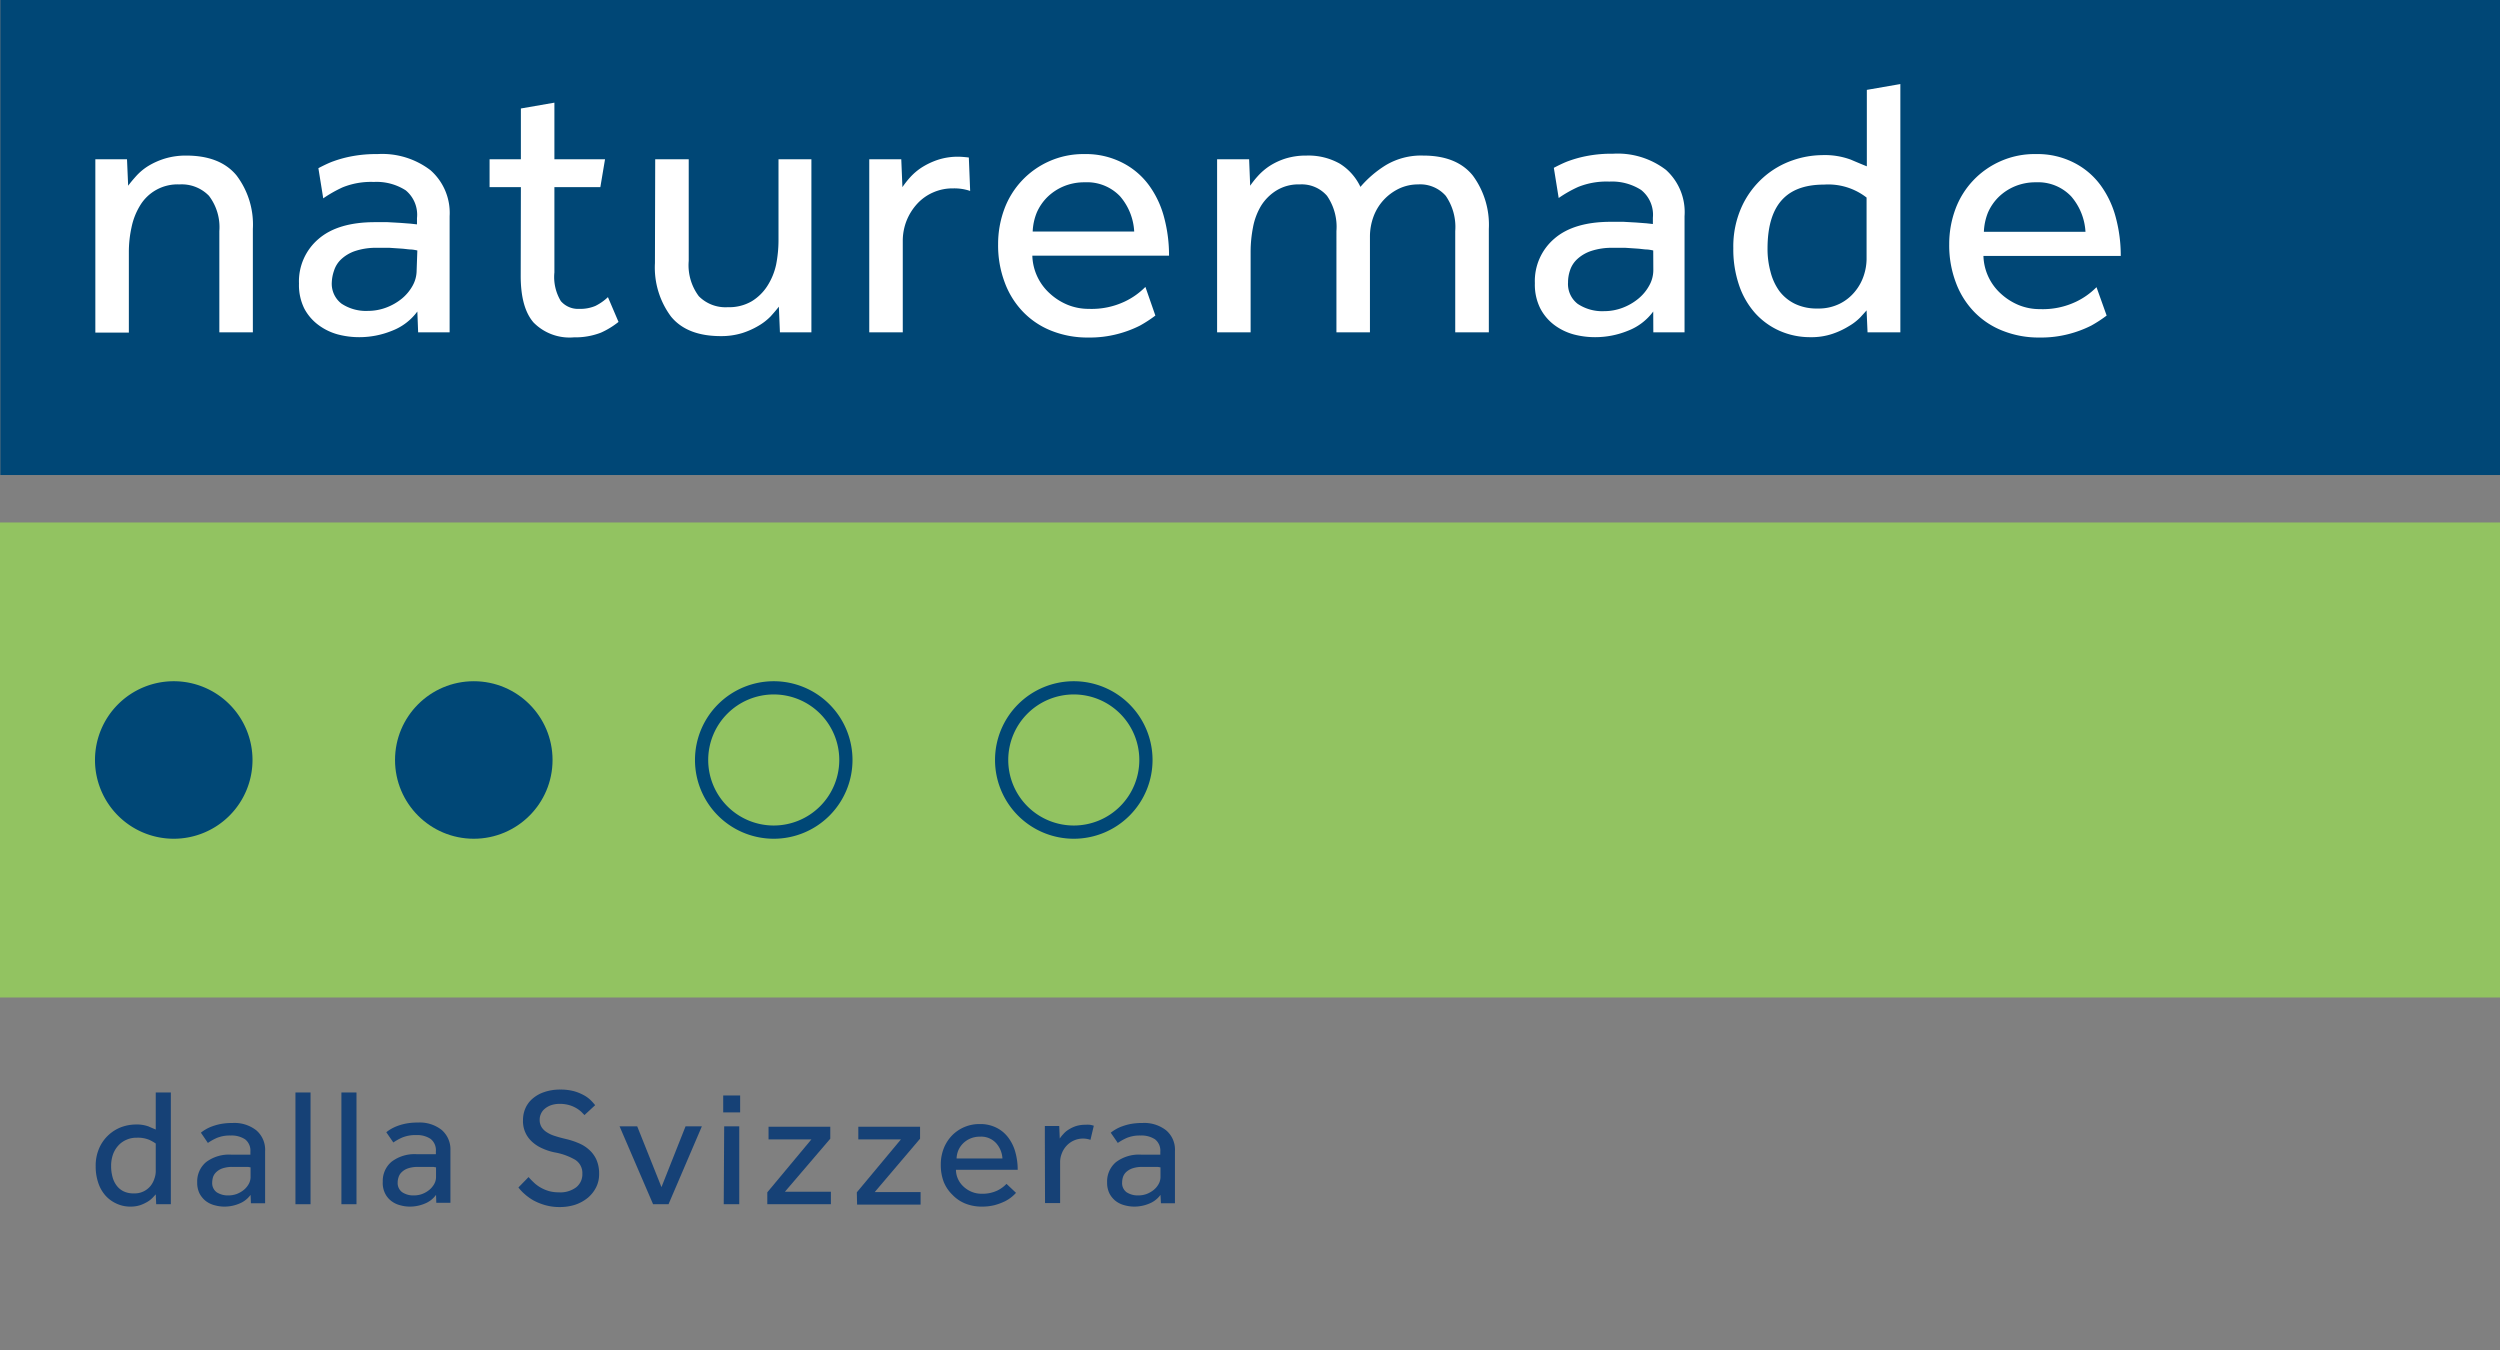 <svg id="Editable" xmlns="http://www.w3.org/2000/svg" viewBox="0 0 283.46 153.07"><rect x="0" y="0" width="283.46" height="153.07" fill="#808080" stroke="none"/><defs><style>.cls-1{fill:#004776;}.cls-2{fill:#92c361;}.cls-3{fill:#fff;}.cls-4{fill:#164176;}</style></defs><rect class="cls-1" x="0.04" width="283.46" height="53.86"/><rect class="cls-2" y="59.24" width="283.46" height="53.86"/><path class="cls-1" d="M19.7,77.24a8.93,8.93,0,1,0,8.93,8.93A8.93,8.93,0,0,0,19.7,77.24Z"/><circle class="cls-1" cx="53.72" cy="86.17" r="8.93"/><path class="cls-1" d="M87.73,77.24a8.93,8.93,0,1,0,8.93,8.93A8.93,8.93,0,0,0,87.73,77.24Zm0,16.36a7.43,7.43,0,1,1,7.43-7.43A7.44,7.44,0,0,1,87.73,93.6Z"/><path class="cls-1" d="M121.75,77.24a8.93,8.93,0,1,0,8.93,8.93A8.93,8.93,0,0,0,121.75,77.24Zm0,16.36a7.43,7.43,0,1,1,7.43-7.43A7.43,7.43,0,0,1,121.75,93.6Z"/><path class="cls-3" d="M10.81,22.32V20.06c0-.63,0-1.3,0-2H14.4l.13,3c.25-.34.56-.71.93-1.12a6.38,6.38,0,0,1,1.35-1.12,8.38,8.38,0,0,1,1.88-.84,8.18,8.18,0,0,1,2.42-.34q3.84,0,5.7,2.24a9.22,9.22,0,0,1,1.86,6.08V37.68h-3.8V26.2a5.86,5.86,0,0,0-1.18-4,4.3,4.3,0,0,0-3.34-1.29,4.95,4.95,0,0,0-4.49,2.43,7.68,7.68,0,0,0-.95,2.45,13.08,13.08,0,0,0-.3,2.81v9.11h-3.8Z"/><path class="cls-3" d="M47.32,35.32a6.41,6.41,0,0,1-2.89,2.19,9.78,9.78,0,0,1-3.69.72,9.53,9.53,0,0,1-2.43-.31,6.55,6.55,0,0,1-2.19-1.06A5.54,5.54,0,0,1,34.51,35a6,6,0,0,1-.61-2.85,6.31,6.31,0,0,1,2.22-5.06c1.47-1.27,3.61-1.9,6.39-1.9.45,0,.93,0,1.44,0l1.43.08,1.18.09.72.08v-.71A3.59,3.59,0,0,0,46,21.58a6.11,6.11,0,0,0-3.61-.95,8.6,8.6,0,0,0-3.54.61,14.47,14.47,0,0,0-2.2,1.25l-.55-3.42s1-.54,1.69-.78a13.2,13.2,0,0,1,2.2-.59,14.82,14.82,0,0,1,2.82-.23,9,9,0,0,1,6,1.83,6.44,6.44,0,0,1,2.17,5.21V35.93c0,.69,0,1.28,0,1.75H47.41Zm0-6.92a5.43,5.43,0,0,0-.65-.11c-.33,0-.7-.07-1.12-.1l-1.35-.09c-.48,0-.95,0-1.4,0a7.46,7.46,0,0,0-2.59.38,4.36,4.36,0,0,0-1.56.95,3,3,0,0,0-.78,1.27A4.54,4.54,0,0,0,37.62,32a2.84,2.84,0,0,0,1.09,2.42,5,5,0,0,0,3,.83,5.87,5.87,0,0,0,2.09-.38,6.29,6.29,0,0,0,1.75-1,5.08,5.08,0,0,0,1.23-1.47,3.57,3.57,0,0,0,.46-1.74Z"/><path class="cls-3" d="M59.06,21.22H55.51V18.06h3.55V12.3l3.8-.66v6.42H68.6l-.53,3.16H62.86v9.67a5.28,5.28,0,0,0,.73,3.25,2.58,2.58,0,0,0,2.09.88,4.39,4.39,0,0,0,1.82-.33,5.76,5.76,0,0,0,1.43-1l1.2,2.81a9.26,9.26,0,0,1-2,1.22,8.09,8.09,0,0,1-3.06.53,5.72,5.72,0,0,1-4.58-1.69q-1.45-1.68-1.45-5.27Z"/><path class="cls-3" d="M74.29,18.06h3.8V29.58a5.86,5.86,0,0,0,1.14,4,4.24,4.24,0,0,0,3.29,1.25,5.07,5.07,0,0,0,2.73-.68A5.52,5.52,0,0,0,87,32.43,7.37,7.37,0,0,0,88,30a14.47,14.47,0,0,0,.27-2.81V18.06H92V35.68c0,.63,0,1.3,0,2H88.43l-.12-2.91c-.26.34-.57.7-.93,1.1A6.43,6.43,0,0,1,86,36.94a8.85,8.85,0,0,1-1.86.83,8.06,8.06,0,0,1-2.41.34q-3.84,0-5.65-2.22a9.3,9.3,0,0,1-1.82-6.06Z"/><path class="cls-3" d="M98.56,22.07V19.93c0-.6,0-1.23,0-1.87h3.63l.13,3.16a10.07,10.07,0,0,1,.88-1.12A6.7,6.7,0,0,1,104.49,19a8.31,8.31,0,0,1,1.82-.87,7.22,7.22,0,0,1,2.38-.36c.42,0,1.16.09,1.16.09l.15,3.79a5.59,5.59,0,0,0-1.94-.29,5.44,5.44,0,0,0-2.26.46A5.36,5.36,0,0,0,104,23.1,6.32,6.32,0,0,0,102.8,25a6.25,6.25,0,0,0-.44,2.32V37.68h-3.8Z"/><path class="cls-3" d="M131,35.78a14.62,14.62,0,0,1-1.75,1.14,12.75,12.75,0,0,1-2.53.95,12.43,12.43,0,0,1-3.32.4,11,11,0,0,1-4.17-.76A9.1,9.1,0,0,1,116,35.36,9.52,9.52,0,0,1,113.91,32a11.89,11.89,0,0,1-.74-4.31,11.39,11.39,0,0,1,.71-4A9.54,9.54,0,0,1,119,18.27a9.49,9.49,0,0,1,3.95-.8,9.07,9.07,0,0,1,4.35,1,8.5,8.5,0,0,1,3,2.57A10.86,10.86,0,0,1,132,24.68a16.59,16.59,0,0,1,.55,4.31H117.05a6,6,0,0,0,2,4.3,6.76,6.76,0,0,0,2,1.27,6.3,6.3,0,0,0,2.41.46,8.78,8.78,0,0,0,4.09-.84,8.22,8.22,0,0,0,2.32-1.65Zm-2.4-9.53a6.63,6.63,0,0,0-1.61-4A5.16,5.16,0,0,0,123,20.67a6.09,6.09,0,0,0-2.43.47,5.92,5.92,0,0,0-1.83,1.22,5.66,5.66,0,0,0-1.19,1.75,6.36,6.36,0,0,0-.46,2.14Z"/><path class="cls-3" d="M138,22.32V20.06c0-.63,0-1.3,0-2h3.63l.12,3a10.28,10.28,0,0,1,.89-1.12,6.94,6.94,0,0,1,1.31-1.12,7.62,7.62,0,0,1,1.79-.84,7.83,7.83,0,0,1,2.39-.34,7.23,7.23,0,0,1,3.77.91,6.19,6.19,0,0,1,2.35,2.64,12.31,12.31,0,0,1,2.89-2.47,7.79,7.79,0,0,1,4.24-1.08c2.53,0,4.4.76,5.61,2.26a9.41,9.41,0,0,1,1.82,6.06V37.68H165V26.2a6.2,6.2,0,0,0-1.08-4,3.85,3.85,0,0,0-3.14-1.29,5,5,0,0,0-2.18.49,5.76,5.76,0,0,0-1.73,1.29,5.67,5.67,0,0,0-1.14,1.88,6.54,6.54,0,0,0-.4,2.25V37.68h-3.8V26.2a6.2,6.2,0,0,0-1.07-4,3.81,3.81,0,0,0-3.1-1.29,4.75,4.75,0,0,0-2.62.68A5.4,5.4,0,0,0,143,23.31a7.37,7.37,0,0,0-.93,2.47,14.65,14.65,0,0,0-.27,2.79v9.11H138Z"/><path class="cls-3" d="M187.45,35.32a6.41,6.41,0,0,1-2.89,2.19,9.81,9.81,0,0,1-3.69.72,9.53,9.53,0,0,1-2.43-.31,6.55,6.55,0,0,1-2.19-1.06,5.54,5.54,0,0,1-1.61-1.9,6,6,0,0,1-.61-2.85,6.31,6.31,0,0,1,2.22-5.06c1.47-1.27,3.61-1.9,6.39-1.9.45,0,.93,0,1.44,0l1.43.08,1.18.09.72.08v-.71a3.59,3.59,0,0,0-1.33-3.15,6.13,6.13,0,0,0-3.61-.95,8.6,8.6,0,0,0-3.54.61,14,14,0,0,0-2.2,1.25l-.55-3.42s1-.54,1.69-.78a13.2,13.2,0,0,1,2.2-.59,14.75,14.75,0,0,1,2.82-.23,9,9,0,0,1,6,1.83A6.44,6.44,0,0,1,191,24.51V35.93c0,.69,0,1.28,0,1.75h-3.54Zm0-6.92a5.43,5.43,0,0,0-.65-.11c-.33,0-.7-.07-1.12-.1l-1.35-.09c-.48,0-.95,0-1.4,0a7.42,7.42,0,0,0-2.59.38,4.36,4.36,0,0,0-1.56.95,3,3,0,0,0-.78,1.27,4.24,4.24,0,0,0-.21,1.33,2.84,2.84,0,0,0,1.09,2.42,5,5,0,0,0,3,.83,5.87,5.87,0,0,0,2.09-.38,6.29,6.29,0,0,0,1.75-1A5.08,5.08,0,0,0,187,32.37a3.57,3.57,0,0,0,.46-1.74Z"/><path class="cls-3" d="M211.64,35.19c-.14.17-.38.43-.7.78a6,6,0,0,1-1.29,1,9,9,0,0,1-1.87.88,7.42,7.42,0,0,1-2.52.38,8.53,8.53,0,0,1-3.46-.71,8.22,8.22,0,0,1-2.78-2,9.16,9.16,0,0,1-1.84-3.19,12.59,12.59,0,0,1-.65-4.2,10.89,10.89,0,0,1,1-4.79A10,10,0,0,1,200,20.06a9.81,9.81,0,0,1,3.25-1.88,10.43,10.43,0,0,1,3.31-.59,8.52,8.52,0,0,1,3.29.51c.79.34,1.4.59,1.82.76V10.19l3.8-.66V35.68c0,.63,0,1.3,0,2h-3.72Zm0-12.79a7.08,7.08,0,0,0-4.81-1.47c-3.76,0-6.42,1.76-6.42,7.26a9.72,9.72,0,0,0,.34,2.63,6.37,6.37,0,0,0,1,2.18,4.9,4.9,0,0,0,1.77,1.45,5.65,5.65,0,0,0,2.56.53,5.37,5.37,0,0,0,2.53-.55,5.2,5.2,0,0,0,1.71-1.37,5.57,5.57,0,0,0,1-1.81,6.14,6.14,0,0,0,.32-1.84Z"/><path class="cls-3" d="M238.86,35.78a14.62,14.62,0,0,1-1.75,1.14,12.75,12.75,0,0,1-2.53.95,12.43,12.43,0,0,1-3.32.4,11,11,0,0,1-4.17-.76,9.1,9.1,0,0,1-3.25-2.15A9.52,9.52,0,0,1,221.75,32a11.89,11.89,0,0,1-.74-4.31,11.39,11.39,0,0,1,.71-4,9.54,9.54,0,0,1,5.13-5.42,9.49,9.49,0,0,1,4-.8,9.07,9.07,0,0,1,4.35,1,8.5,8.5,0,0,1,3,2.57,10.86,10.86,0,0,1,1.71,3.67,16.59,16.59,0,0,1,.55,4.31H224.89a6,6,0,0,0,2,4.3,6.88,6.88,0,0,0,2,1.27,6.3,6.3,0,0,0,2.41.46,8.78,8.78,0,0,0,4.09-.84,8.22,8.22,0,0,0,2.32-1.65Zm-2.4-9.5a6.72,6.72,0,0,0-1.61-4,5.16,5.16,0,0,0-4-1.61,6.09,6.09,0,0,0-2.43.47,5.92,5.92,0,0,0-1.83,1.22,5.66,5.66,0,0,0-1.19,1.75,6.53,6.53,0,0,0-.46,2.17Z"/><path class="cls-4" d="M17.66,135.42l-.32.35a2.94,2.94,0,0,1-.58.47,4.69,4.69,0,0,1-.84.4,3.53,3.53,0,0,1-1.13.17,3.7,3.7,0,0,1-1.56-.33,3.77,3.77,0,0,1-1.26-.91,4.09,4.09,0,0,1-.82-1.43,5.68,5.68,0,0,1-.3-1.89,4.92,4.92,0,0,1,.44-2.16,4.45,4.45,0,0,1,2.57-2.33,4.93,4.93,0,0,1,1.5-.26,3.94,3.94,0,0,1,1.48.22c.35.16.63.27.82.35v-4.2h1.71v11.77c0,.28,0,.58,0,.9H17.71Zm0-5.76a4.86,4.86,0,0,0-.71-.41,3.36,3.36,0,0,0-1.46-.25,2.72,2.72,0,0,0-1.15.23,2.64,2.64,0,0,0-.91.64,3,3,0,0,0-.61,1,3.9,3.9,0,0,0-.22,1.37,4.54,4.54,0,0,0,.15,1.18,2.79,2.79,0,0,0,.47,1,2.15,2.15,0,0,0,.8.66,2.54,2.54,0,0,0,1.15.23,2.31,2.31,0,0,0,1.91-.86,2.58,2.58,0,0,0,.43-.82,2.55,2.55,0,0,0,.15-.82Z"/><path class="cls-4" d="M28.41,135.48a2.91,2.91,0,0,1-1.3,1,4.35,4.35,0,0,1-1.66.33,4.11,4.11,0,0,1-1.1-.15,2.82,2.82,0,0,1-1-.47,2.65,2.65,0,0,1-.72-.86,2.73,2.73,0,0,1-.27-1.28,2.86,2.86,0,0,1,1-2.28,4.32,4.32,0,0,1,2.88-.85c.21,0,.42,0,.65,0l.65,0,.53,0,.32,0v-.32a1.63,1.63,0,0,0-.6-1.42,2.78,2.78,0,0,0-1.62-.43,3.89,3.89,0,0,0-1.6.28,6.35,6.35,0,0,0-1,.56l-.79-1.16a3.74,3.74,0,0,1,.55-.38,4.17,4.17,0,0,1,.76-.35,6,6,0,0,1,1-.27,7,7,0,0,1,1.28-.1,4,4,0,0,1,2.69.83,2.89,2.89,0,0,1,1,2.34v5.14c0,.31,0,.57,0,.79H28.45Zm0-3.12-.29-.05-.51,0-.61,0c-.21,0-.42,0-.62,0a3.45,3.45,0,0,0-1.17.17,1.9,1.9,0,0,0-.7.43,1.35,1.35,0,0,0-.36.57,2.18,2.18,0,0,0-.09.6,1.28,1.28,0,0,0,.49,1.09,2.3,2.3,0,0,0,1.37.37,2.7,2.7,0,0,0,.94-.17,2.93,2.93,0,0,0,.79-.46,2.31,2.31,0,0,0,.55-.66,1.63,1.63,0,0,0,.21-.78Z"/><path class="cls-4" d="M33.5,123.87h1.71v12.67H33.5Z"/><path class="cls-4" d="M38.71,123.87h1.71v12.67H38.71Z"/><path class="cls-4" d="M49.44,135.48a2.91,2.91,0,0,1-1.3,1,4.35,4.35,0,0,1-1.66.33,4,4,0,0,1-1.09-.15,2.67,2.67,0,0,1-1-.47,2.42,2.42,0,0,1-.72-.86A2.61,2.61,0,0,1,43.4,134a2.84,2.84,0,0,1,1-2.28,4.29,4.29,0,0,1,2.88-.85c.2,0,.41,0,.64,0l.65,0,.53,0,.32,0v-.32a1.63,1.63,0,0,0-.6-1.42,2.76,2.76,0,0,0-1.62-.43,3.93,3.93,0,0,0-1.6.28,5.79,5.79,0,0,0-1,.56l-.8-1.16a3.74,3.74,0,0,1,.55-.38,4.51,4.51,0,0,1,.76-.35,5.88,5.88,0,0,1,1-.27,6.81,6.81,0,0,1,1.27-.1,4,4,0,0,1,2.69.83,2.9,2.9,0,0,1,1,2.34v5.14c0,.31,0,.57,0,.79h-1.6Zm0-3.12-.29-.05-.51,0-.6,0c-.22,0-.43,0-.63,0a3.45,3.45,0,0,0-1.17.17,1.9,1.9,0,0,0-.7.43,1.32,1.32,0,0,0-.35.57,1.89,1.89,0,0,0-.1.6,1.28,1.28,0,0,0,.5,1.09,2.24,2.24,0,0,0,1.36.37,2.66,2.66,0,0,0,.94-.17,2.93,2.93,0,0,0,.79-.46,2.31,2.31,0,0,0,.55-.66,1.63,1.63,0,0,0,.21-.78Z"/><path class="cls-4" d="M59.93,133.46c.18.21.38.41.6.62a3.86,3.86,0,0,0,.75.56,4.35,4.35,0,0,0,.93.4,4,4,0,0,0,1.12.15,3,3,0,0,0,2-.57,1.87,1.87,0,0,0,.7-1.54,1.77,1.77,0,0,0-.8-1.57,7,7,0,0,0-2.3-.84,6.42,6.42,0,0,1-1.48-.48,4.18,4.18,0,0,1-1.15-.76,3.12,3.12,0,0,1-1-2.41,3.32,3.32,0,0,1,.26-1.33,3.05,3.05,0,0,1,.8-1.1,3.9,3.9,0,0,1,1.33-.76,5.47,5.47,0,0,1,1.84-.29,5.85,5.85,0,0,1,1.61.2,5.37,5.37,0,0,1,1.15.49,3.45,3.45,0,0,1,.76.59,6.49,6.49,0,0,1,.43.49l-1.21,1.12-.34-.35a3.45,3.45,0,0,0-1.4-.78,3.85,3.85,0,0,0-1.07-.14,3,3,0,0,0-1,.16,2.28,2.28,0,0,0-.72.42,1.57,1.57,0,0,0-.42.58,1.63,1.63,0,0,0-.13.64,1.57,1.57,0,0,0,.2.81,1.81,1.81,0,0,0,.58.59,3.58,3.58,0,0,0,.94.44c.37.12.8.24,1.28.35a8.55,8.55,0,0,1,1.38.45,4.09,4.09,0,0,1,1.2.74,3.34,3.34,0,0,1,.85,1.14,3.84,3.84,0,0,1,.31,1.64,3.24,3.24,0,0,1-.34,1.5,3.73,3.73,0,0,1-.94,1.19,4.58,4.58,0,0,1-1.41.78,5.66,5.66,0,0,1-1.77.27,5.91,5.91,0,0,1-1.63-.21,6.59,6.59,0,0,1-1.33-.53,5.76,5.76,0,0,1-1-.71,5.14,5.14,0,0,1-.73-.77Z"/><path class="cls-4" d="M70.25,127.71h2L75,134.6l2.73-6.89h1.85l-3.78,8.83H74.05Z"/><path class="cls-4" d="M82,124.21h1.92v1.92H82Zm.11,3.5h1.71v8.83H82.06Z"/><path class="cls-4" d="M87,135.19l5-6H87.14v-1.44h7v1.36L89,135.12h5.21v1.42H87Z"/><path class="cls-4" d="M97.15,135.19l5-6H97.32v-1.44h7v1.36l-5.14,6.05h5.2v1.42h-7.2Z"/><path class="cls-4" d="M115.2,135.25a5.19,5.19,0,0,1-.46.44,4.39,4.39,0,0,1-.78.51,6.8,6.8,0,0,1-1.14.43,5.71,5.71,0,0,1-1.5.18,5,5,0,0,1-1.88-.35,4.17,4.17,0,0,1-1.46-1A4.24,4.24,0,0,1,107,134a5.39,5.39,0,0,1-.33-1.93,5,5,0,0,1,.32-1.82,4.45,4.45,0,0,1,.91-1.46,4.32,4.32,0,0,1,3.18-1.34,4.07,4.07,0,0,1,1.95.44,3.76,3.76,0,0,1,1.34,1.16,4.82,4.82,0,0,1,.77,1.65,7.27,7.27,0,0,1,.25,1.94h-7a2.59,2.59,0,0,0,.25,1.08,2.68,2.68,0,0,0,.64.85,3,3,0,0,0,.91.57,2.81,2.81,0,0,0,1.08.21,3.91,3.91,0,0,0,1.85-.38,3.62,3.62,0,0,0,1-.74Zm-1.54-3.9a2.84,2.84,0,0,0-.72-1.74,2.29,2.29,0,0,0-1.82-.73,2.77,2.77,0,0,0-1.1.21,2.68,2.68,0,0,0-.82.55,2.52,2.52,0,0,0-.54.79,2.72,2.72,0,0,0-.2.92Z"/><path class="cls-4" d="M118.47,129.51v-1c0-.27,0-.55,0-.84h1.63l.06,1.42a3.79,3.79,0,0,1,.4-.5,2.52,2.52,0,0,1,.6-.51,3.81,3.81,0,0,1,.81-.39,3.51,3.51,0,0,1,1.08-.16,4.07,4.07,0,0,1,.52,0,3,3,0,0,1,.45.11l-.38,1.6a2.54,2.54,0,0,0-2.7.66,2.62,2.62,0,0,0-.54.86,2.65,2.65,0,0,0-.2,1v4.65h-1.71Z"/><path class="cls-4" d="M131.58,135.48a2.91,2.91,0,0,1-1.3,1,4.4,4.4,0,0,1-1.67.33,4.09,4.09,0,0,1-1.09-.15,2.82,2.82,0,0,1-1-.47,2.65,2.65,0,0,1-.72-.86,2.73,2.73,0,0,1-.27-1.28,2.86,2.86,0,0,1,1-2.28,4.32,4.32,0,0,1,2.88-.85c.2,0,.42,0,.65,0l.64,0,.54,0,.32,0v-.32a1.63,1.63,0,0,0-.6-1.42,2.78,2.78,0,0,0-1.62-.43,3.86,3.86,0,0,0-1.6.28,6.35,6.35,0,0,0-1,.56l-.8-1.16a4.52,4.52,0,0,1,.56-.38,4.17,4.17,0,0,1,.76-.35,6,6,0,0,1,1-.27,6.93,6.93,0,0,1,1.28-.1,4,4,0,0,1,2.68.83,2.87,2.87,0,0,1,1,2.34v5.14c0,.31,0,.57,0,.79h-1.59Zm0-3.12-.3-.05-.5,0-.61,0c-.21,0-.42,0-.62,0a3.41,3.41,0,0,0-1.17.17,2,2,0,0,0-.71.43,1.42,1.42,0,0,0-.35.57,2.18,2.18,0,0,0-.09.6,1.28,1.28,0,0,0,.49,1.09,2.3,2.3,0,0,0,1.37.37,2.7,2.7,0,0,0,.94-.17,2.93,2.93,0,0,0,.79-.46,2.31,2.31,0,0,0,.55-.66,1.63,1.63,0,0,0,.21-.78Z"/></svg>